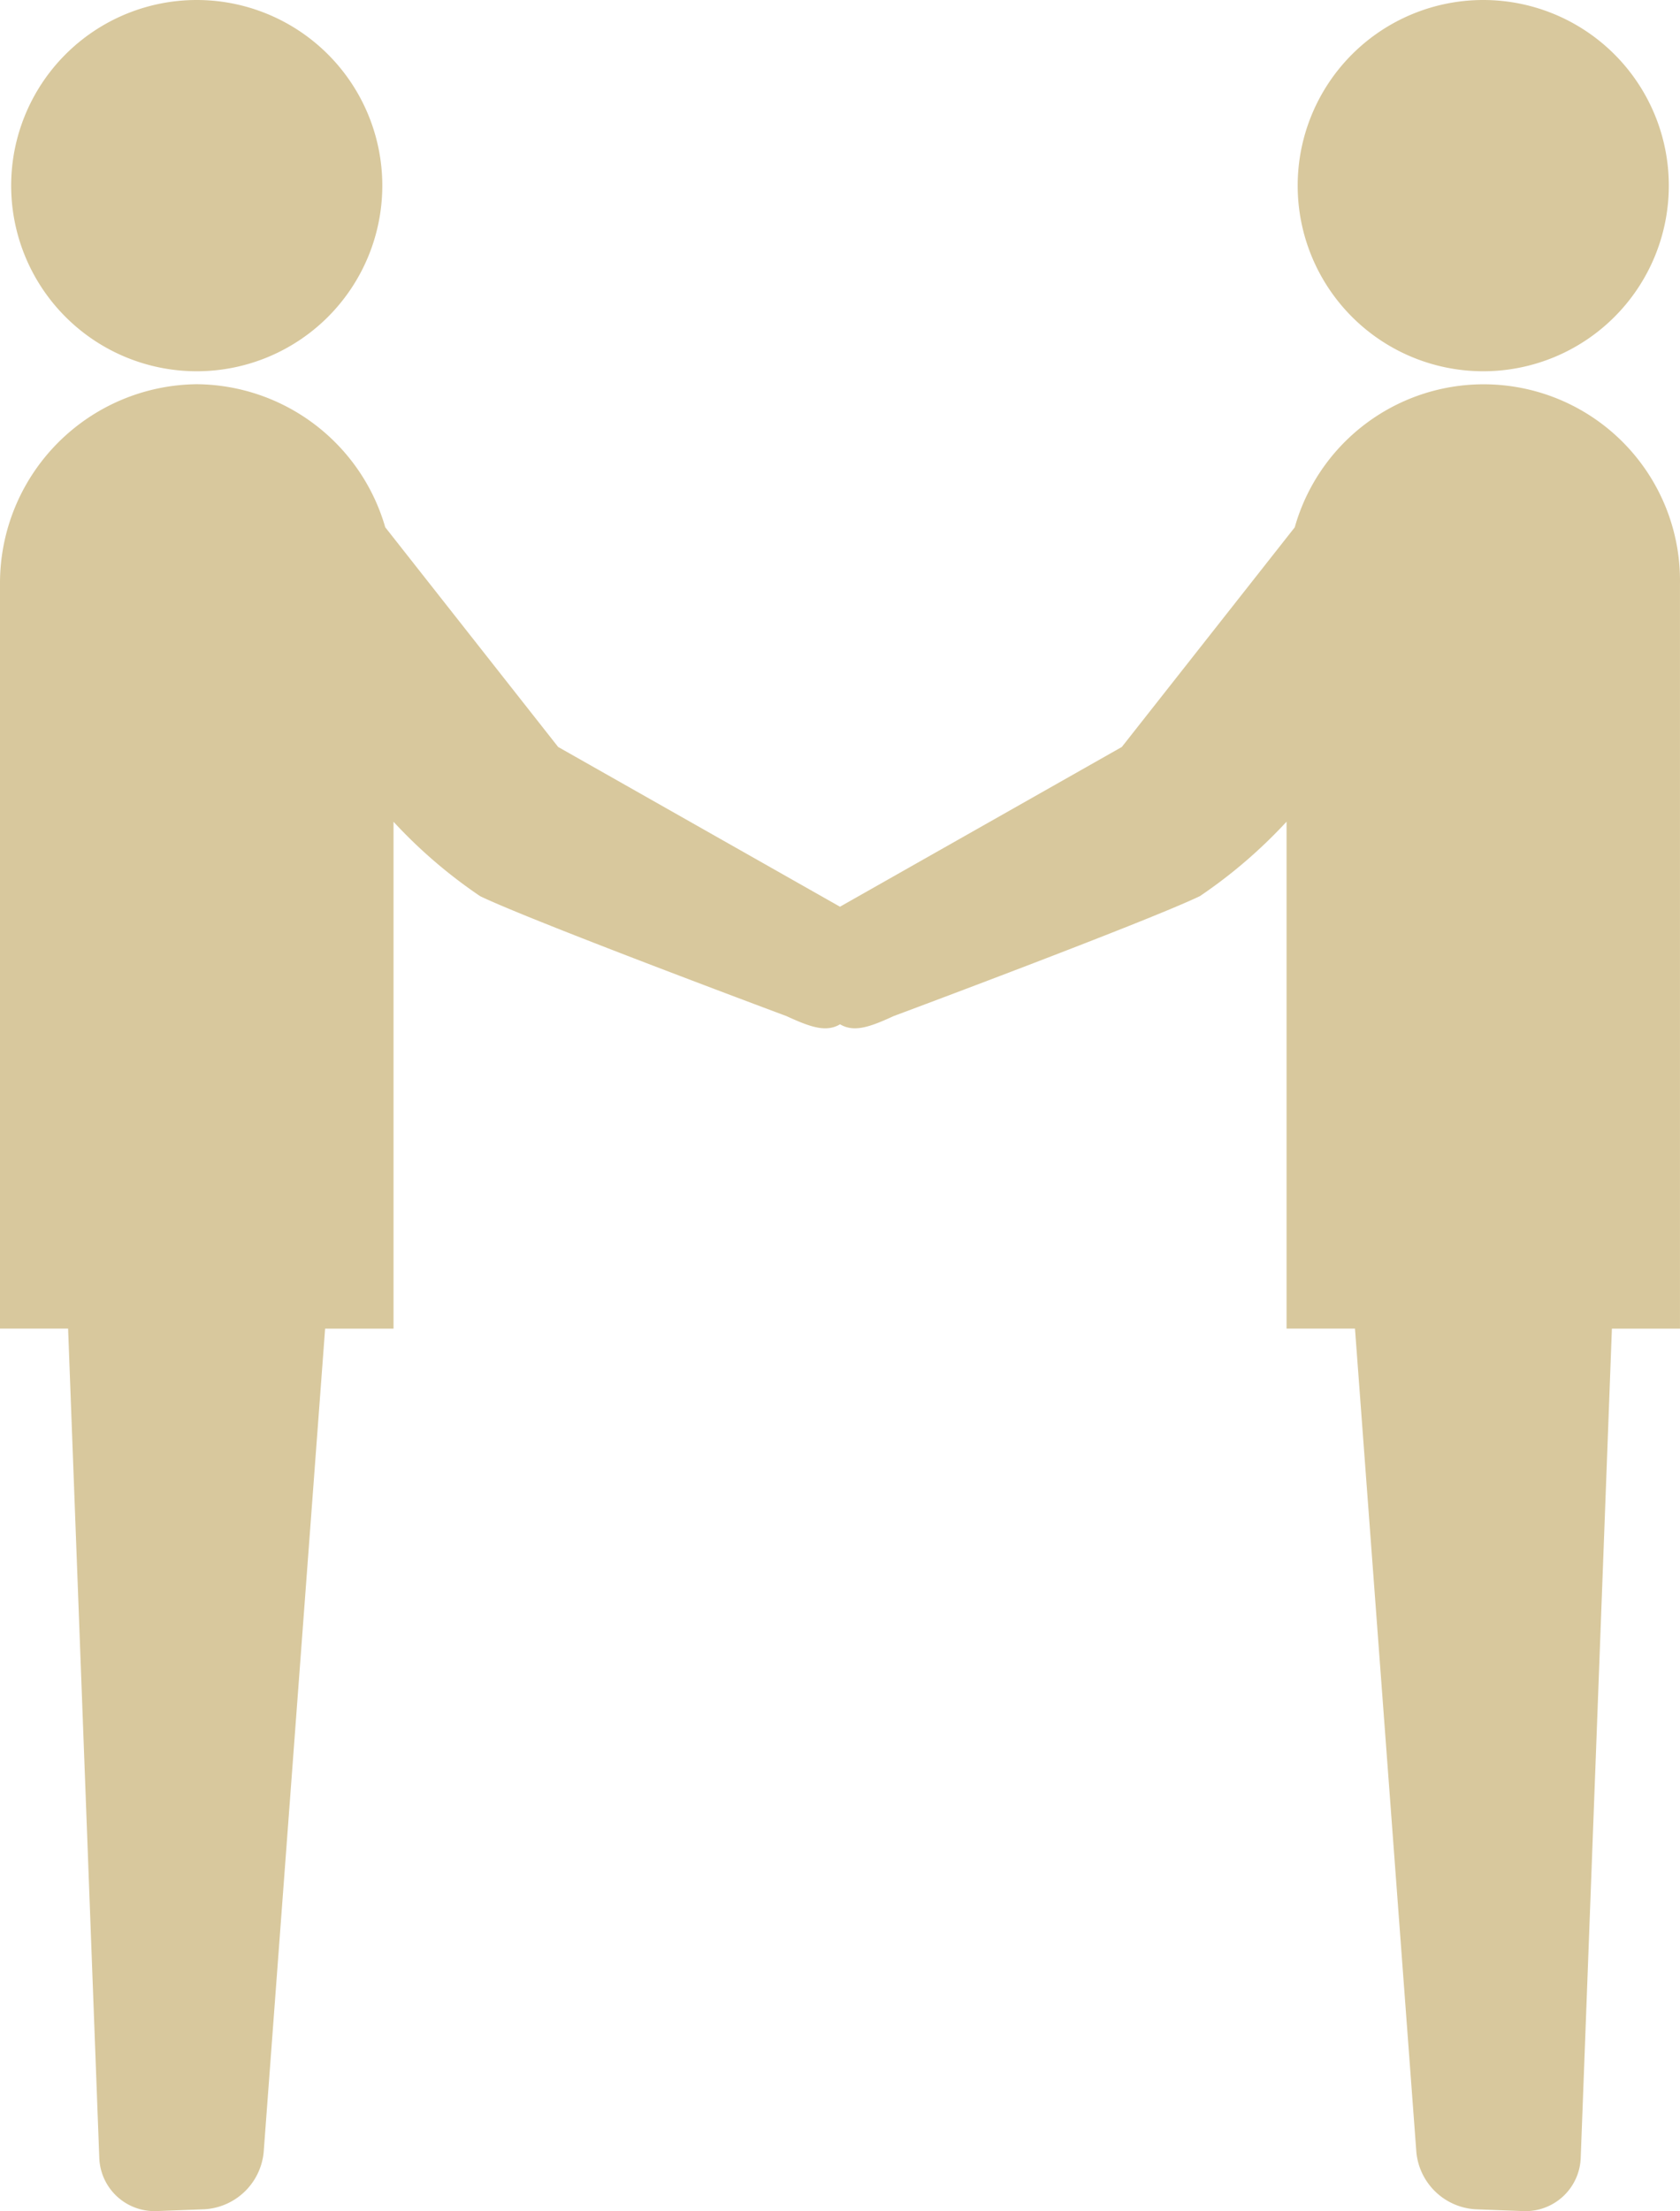 <svg id="グループ_4908" data-name="グループ 4908" xmlns="http://www.w3.org/2000/svg" xmlns:xlink="http://www.w3.org/1999/xlink" width="86.171" height="113.374" viewBox="0 0 86.171 113.374">
  <defs>
    <clipPath id="clip-path">
      <rect id="長方形_8002" data-name="長方形 8002" width="86.171" height="113.374" transform="translate(0 0)" fill="none"/>
    </clipPath>
  </defs>
  <g id="グループ_4908-2" data-name="グループ 4908" clip-path="url(#clip-path)">
    <path id="パス_18520" data-name="パス 18520" d="M76.079,19.036a9.518,9.518,0,1,0-9.518-9.518,9.518,9.518,0,0,0,9.518,9.518" fill="#d8c89d"/>
    <path id="パス_18521" data-name="パス 18521" d="M86.17,29.939a10.07,10.07,0,0,0-19.76-2.9L57.541,38.3,43.085,46.491,28.629,38.3,19.76,27.035A10.147,10.147,0,0,0,10.091,19.7,10.2,10.2,0,0,0,0,29.939V68.124H3.493l1.6,42.53a2.833,2.833,0,0,0,2.929,2.717l2.469-.093a3.243,3.243,0,0,0,3.033-2.922l3.152-42.231h3.509V42.135a25.437,25.437,0,0,0,4.443,3.816C27.359,47.263,40.341,52.1,40.341,52.1c1.256.578,2.039.84,2.747.419.709.42,1.492.159,2.746-.419,0,0,12.983-4.84,15.713-6.153a25.437,25.437,0,0,0,4.443-3.816V68.124H69.5l3.149,42.233a3.242,3.242,0,0,0,3.032,2.922l2.469.093a2.834,2.834,0,0,0,2.928-2.717l1.6-42.53H86.17Z" fill="#d8c89d"/>
    <path id="パス_18522" data-name="パス 18522" d="M10.091,19.036A9.518,9.518,0,1,0,.573,9.518h0a9.518,9.518,0,0,0,9.518,9.518" fill="#d8c89d"/>
  </g>
</svg>
